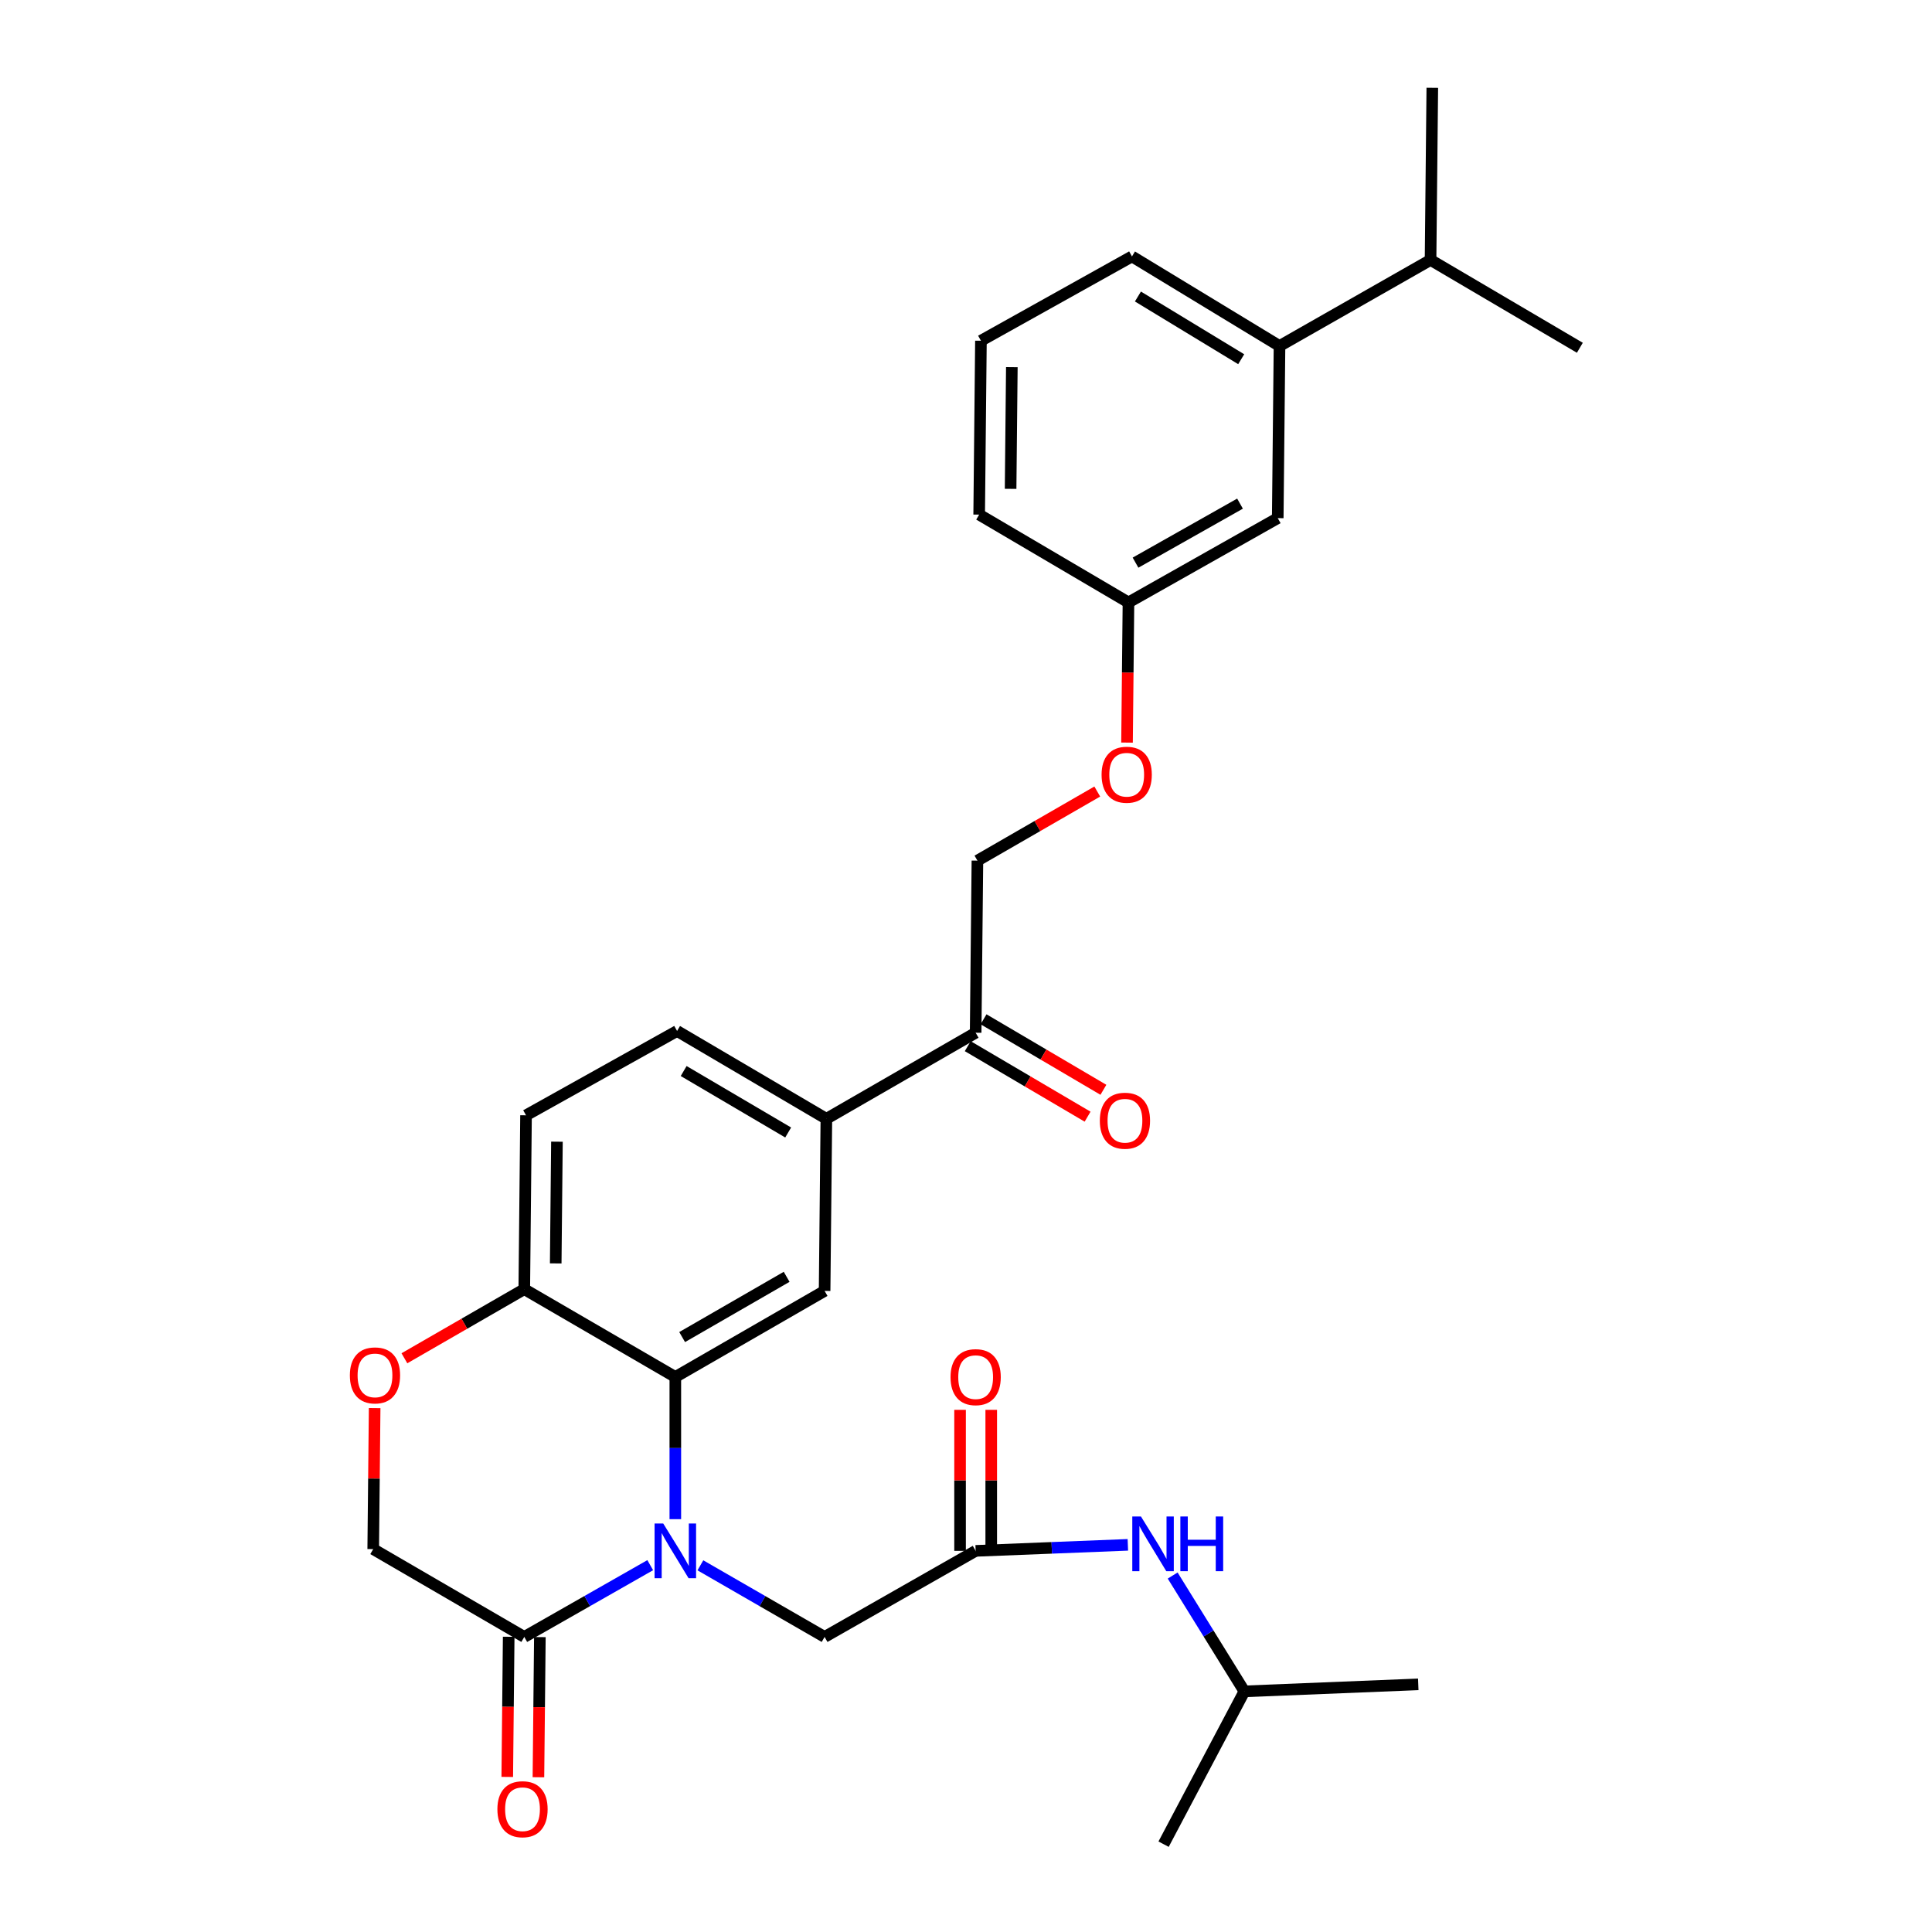 <?xml version='1.0' encoding='iso-8859-1'?>
<svg version='1.1' baseProfile='full'
              xmlns='http://www.w3.org/2000/svg'
                      xmlns:rdkit='http://www.rdkit.org/xml'
                      xmlns:xlink='http://www.w3.org/1999/xlink'
                  xml:space='preserve'
width='1000px' height='1000px' viewBox='0 0 1000 1000'>
<!-- END OF HEADER -->
<rect style='opacity:1.0;fill:#FFFFFF;stroke:none' width='1000' height='1000' x='0' y='0'> </rect>
<path class='bond-0' d='M 644.091,875.45 L 625.53,845.472' style='fill:none;fill-rule:evenodd;stroke:#000000;stroke-width:6px;stroke-linecap:butt;stroke-linejoin:miter;stroke-opacity:1' />
<path class='bond-0' d='M 625.53,845.472 L 606.969,815.494' style='fill:none;fill-rule:evenodd;stroke:#0000FF;stroke-width:6px;stroke-linecap:butt;stroke-linejoin:miter;stroke-opacity:1' />
<path class='bond-1' d='M 644.091,875.45 L 734.087,871.819' style='fill:none;fill-rule:evenodd;stroke:#000000;stroke-width:6px;stroke-linecap:butt;stroke-linejoin:miter;stroke-opacity:1' />
<path class='bond-2' d='M 644.091,875.45 L 602.271,954.545' style='fill:none;fill-rule:evenodd;stroke:#000000;stroke-width:6px;stroke-linecap:butt;stroke-linejoin:miter;stroke-opacity:1' />
<path class='bond-3' d='M 504.995,802.728 L 544.384,801.167' style='fill:none;fill-rule:evenodd;stroke:#000000;stroke-width:6px;stroke-linecap:butt;stroke-linejoin:miter;stroke-opacity:1' />
<path class='bond-3' d='M 544.384,801.167 L 583.774,799.606' style='fill:none;fill-rule:evenodd;stroke:#0000FF;stroke-width:6px;stroke-linecap:butt;stroke-linejoin:miter;stroke-opacity:1' />
<path class='bond-4' d='M 513.063,802.728 L 513.063,766.231' style='fill:none;fill-rule:evenodd;stroke:#000000;stroke-width:6px;stroke-linecap:butt;stroke-linejoin:miter;stroke-opacity:1' />
<path class='bond-4' d='M 513.063,766.231 L 513.063,729.733' style='fill:none;fill-rule:evenodd;stroke:#FF0000;stroke-width:6px;stroke-linecap:butt;stroke-linejoin:miter;stroke-opacity:1' />
<path class='bond-4' d='M 496.926,802.728 L 496.926,766.231' style='fill:none;fill-rule:evenodd;stroke:#000000;stroke-width:6px;stroke-linecap:butt;stroke-linejoin:miter;stroke-opacity:1' />
<path class='bond-4' d='M 496.926,766.231 L 496.926,729.733' style='fill:none;fill-rule:evenodd;stroke:#FF0000;stroke-width:6px;stroke-linecap:butt;stroke-linejoin:miter;stroke-opacity:1' />
<path class='bond-5' d='M 504.995,802.728 L 426.814,847.274' style='fill:none;fill-rule:evenodd;stroke:#000000;stroke-width:6px;stroke-linecap:butt;stroke-linejoin:miter;stroke-opacity:1' />
<path class='bond-6' d='M 567.946,409.693 L 536.928,427.576' style='fill:none;fill-rule:evenodd;stroke:#FF0000;stroke-width:6px;stroke-linecap:butt;stroke-linejoin:miter;stroke-opacity:1' />
<path class='bond-6' d='M 536.928,427.576 L 505.909,445.459' style='fill:none;fill-rule:evenodd;stroke:#000000;stroke-width:6px;stroke-linecap:butt;stroke-linejoin:miter;stroke-opacity:1' />
<path class='bond-7' d='M 583.346,384.366 L 583.718,348.094' style='fill:none;fill-rule:evenodd;stroke:#FF0000;stroke-width:6px;stroke-linecap:butt;stroke-linejoin:miter;stroke-opacity:1' />
<path class='bond-7' d='M 583.718,348.094 L 584.09,311.822' style='fill:none;fill-rule:evenodd;stroke:#000000;stroke-width:6px;stroke-linecap:butt;stroke-linejoin:miter;stroke-opacity:1' />
<path class='bond-8' d='M 662.271,179.091 L 585.91,132.726' style='fill:none;fill-rule:evenodd;stroke:#000000;stroke-width:6px;stroke-linecap:butt;stroke-linejoin:miter;stroke-opacity:1' />
<path class='bond-8' d='M 642.442,185.929 L 588.989,153.474' style='fill:none;fill-rule:evenodd;stroke:#000000;stroke-width:6px;stroke-linecap:butt;stroke-linejoin:miter;stroke-opacity:1' />
<path class='bond-9' d='M 662.271,179.091 L 661.357,268.182' style='fill:none;fill-rule:evenodd;stroke:#000000;stroke-width:6px;stroke-linecap:butt;stroke-linejoin:miter;stroke-opacity:1' />
<path class='bond-10' d='M 662.271,179.091 L 740.452,134.546' style='fill:none;fill-rule:evenodd;stroke:#000000;stroke-width:6px;stroke-linecap:butt;stroke-linejoin:miter;stroke-opacity:1' />
<path class='bond-11' d='M 585.91,132.726 L 507.729,176.366' style='fill:none;fill-rule:evenodd;stroke:#000000;stroke-width:6px;stroke-linecap:butt;stroke-linejoin:miter;stroke-opacity:1' />
<path class='bond-12' d='M 427.728,579.086 L 350.452,533.636' style='fill:none;fill-rule:evenodd;stroke:#000000;stroke-width:6px;stroke-linecap:butt;stroke-linejoin:miter;stroke-opacity:1' />
<path class='bond-12' d='M 407.956,586.178 L 353.863,554.362' style='fill:none;fill-rule:evenodd;stroke:#000000;stroke-width:6px;stroke-linecap:butt;stroke-linejoin:miter;stroke-opacity:1' />
<path class='bond-13' d='M 427.728,579.086 L 426.814,668.178' style='fill:none;fill-rule:evenodd;stroke:#000000;stroke-width:6px;stroke-linecap:butt;stroke-linejoin:miter;stroke-opacity:1' />
<path class='bond-14' d='M 427.728,579.086 L 504.995,534.541' style='fill:none;fill-rule:evenodd;stroke:#000000;stroke-width:6px;stroke-linecap:butt;stroke-linejoin:miter;stroke-opacity:1' />
<path class='bond-15' d='M 350.452,533.636 L 272.271,577.276' style='fill:none;fill-rule:evenodd;stroke:#000000;stroke-width:6px;stroke-linecap:butt;stroke-linejoin:miter;stroke-opacity:1' />
<path class='bond-16' d='M 272.271,577.276 L 271.366,667.272' style='fill:none;fill-rule:evenodd;stroke:#000000;stroke-width:6px;stroke-linecap:butt;stroke-linejoin:miter;stroke-opacity:1' />
<path class='bond-16' d='M 288.271,590.937 L 287.637,653.935' style='fill:none;fill-rule:evenodd;stroke:#000000;stroke-width:6px;stroke-linecap:butt;stroke-linejoin:miter;stroke-opacity:1' />
<path class='bond-17' d='M 426.814,668.178 L 349.547,712.723' style='fill:none;fill-rule:evenodd;stroke:#000000;stroke-width:6px;stroke-linecap:butt;stroke-linejoin:miter;stroke-opacity:1' />
<path class='bond-17' d='M 407.164,660.88 L 353.078,692.062' style='fill:none;fill-rule:evenodd;stroke:#000000;stroke-width:6px;stroke-linecap:butt;stroke-linejoin:miter;stroke-opacity:1' />
<path class='bond-18' d='M 349.547,712.723 L 271.366,667.272' style='fill:none;fill-rule:evenodd;stroke:#000000;stroke-width:6px;stroke-linecap:butt;stroke-linejoin:miter;stroke-opacity:1' />
<path class='bond-19' d='M 349.547,712.723 L 349.547,749.521' style='fill:none;fill-rule:evenodd;stroke:#000000;stroke-width:6px;stroke-linecap:butt;stroke-linejoin:miter;stroke-opacity:1' />
<path class='bond-19' d='M 349.547,749.521 L 349.547,786.318' style='fill:none;fill-rule:evenodd;stroke:#0000FF;stroke-width:6px;stroke-linecap:butt;stroke-linejoin:miter;stroke-opacity:1' />
<path class='bond-20' d='M 271.366,667.272 L 240.343,685.155' style='fill:none;fill-rule:evenodd;stroke:#000000;stroke-width:6px;stroke-linecap:butt;stroke-linejoin:miter;stroke-opacity:1' />
<path class='bond-20' d='M 240.343,685.155 L 209.32,703.038' style='fill:none;fill-rule:evenodd;stroke:#FF0000;stroke-width:6px;stroke-linecap:butt;stroke-linejoin:miter;stroke-opacity:1' />
<path class='bond-21' d='M 193.918,728.828 L 193.547,765.321' style='fill:none;fill-rule:evenodd;stroke:#FF0000;stroke-width:6px;stroke-linecap:butt;stroke-linejoin:miter;stroke-opacity:1' />
<path class='bond-21' d='M 193.547,765.321 L 193.176,801.814' style='fill:none;fill-rule:evenodd;stroke:#000000;stroke-width:6px;stroke-linecap:butt;stroke-linejoin:miter;stroke-opacity:1' />
<path class='bond-22' d='M 193.176,801.814 L 271.366,847.274' style='fill:none;fill-rule:evenodd;stroke:#000000;stroke-width:6px;stroke-linecap:butt;stroke-linejoin:miter;stroke-opacity:1' />
<path class='bond-23' d='M 271.366,847.274 L 303.962,828.702' style='fill:none;fill-rule:evenodd;stroke:#000000;stroke-width:6px;stroke-linecap:butt;stroke-linejoin:miter;stroke-opacity:1' />
<path class='bond-23' d='M 303.962,828.702 L 336.558,810.13' style='fill:none;fill-rule:evenodd;stroke:#0000FF;stroke-width:6px;stroke-linecap:butt;stroke-linejoin:miter;stroke-opacity:1' />
<path class='bond-24' d='M 263.298,847.191 L 262.926,883.463' style='fill:none;fill-rule:evenodd;stroke:#000000;stroke-width:6px;stroke-linecap:butt;stroke-linejoin:miter;stroke-opacity:1' />
<path class='bond-24' d='M 262.926,883.463 L 262.554,919.735' style='fill:none;fill-rule:evenodd;stroke:#FF0000;stroke-width:6px;stroke-linecap:butt;stroke-linejoin:miter;stroke-opacity:1' />
<path class='bond-24' d='M 279.434,847.357 L 279.062,883.629' style='fill:none;fill-rule:evenodd;stroke:#000000;stroke-width:6px;stroke-linecap:butt;stroke-linejoin:miter;stroke-opacity:1' />
<path class='bond-24' d='M 279.062,883.629 L 278.689,919.9' style='fill:none;fill-rule:evenodd;stroke:#FF0000;stroke-width:6px;stroke-linecap:butt;stroke-linejoin:miter;stroke-opacity:1' />
<path class='bond-25' d='M 362.517,810.206 L 394.665,828.74' style='fill:none;fill-rule:evenodd;stroke:#0000FF;stroke-width:6px;stroke-linecap:butt;stroke-linejoin:miter;stroke-opacity:1' />
<path class='bond-25' d='M 394.665,828.74 L 426.814,847.274' style='fill:none;fill-rule:evenodd;stroke:#000000;stroke-width:6px;stroke-linecap:butt;stroke-linejoin:miter;stroke-opacity:1' />
<path class='bond-26' d='M 500.904,541.495 L 531.921,559.742' style='fill:none;fill-rule:evenodd;stroke:#000000;stroke-width:6px;stroke-linecap:butt;stroke-linejoin:miter;stroke-opacity:1' />
<path class='bond-26' d='M 531.921,559.742 L 562.938,577.989' style='fill:none;fill-rule:evenodd;stroke:#FF0000;stroke-width:6px;stroke-linecap:butt;stroke-linejoin:miter;stroke-opacity:1' />
<path class='bond-26' d='M 509.086,527.587 L 540.103,545.834' style='fill:none;fill-rule:evenodd;stroke:#000000;stroke-width:6px;stroke-linecap:butt;stroke-linejoin:miter;stroke-opacity:1' />
<path class='bond-26' d='M 540.103,545.834 L 571.12,564.08' style='fill:none;fill-rule:evenodd;stroke:#FF0000;stroke-width:6px;stroke-linecap:butt;stroke-linejoin:miter;stroke-opacity:1' />
<path class='bond-27' d='M 504.995,534.541 L 505.909,445.459' style='fill:none;fill-rule:evenodd;stroke:#000000;stroke-width:6px;stroke-linecap:butt;stroke-linejoin:miter;stroke-opacity:1' />
<path class='bond-28' d='M 507.729,176.366 L 506.815,266.362' style='fill:none;fill-rule:evenodd;stroke:#000000;stroke-width:6px;stroke-linecap:butt;stroke-linejoin:miter;stroke-opacity:1' />
<path class='bond-28' d='M 523.727,190.029 L 523.087,253.027' style='fill:none;fill-rule:evenodd;stroke:#000000;stroke-width:6px;stroke-linecap:butt;stroke-linejoin:miter;stroke-opacity:1' />
<path class='bond-29' d='M 506.815,266.362 L 584.09,311.822' style='fill:none;fill-rule:evenodd;stroke:#000000;stroke-width:6px;stroke-linecap:butt;stroke-linejoin:miter;stroke-opacity:1' />
<path class='bond-30' d='M 584.09,311.822 L 661.357,268.182' style='fill:none;fill-rule:evenodd;stroke:#000000;stroke-width:6px;stroke-linecap:butt;stroke-linejoin:miter;stroke-opacity:1' />
<path class='bond-30' d='M 587.745,291.226 L 641.831,260.678' style='fill:none;fill-rule:evenodd;stroke:#000000;stroke-width:6px;stroke-linecap:butt;stroke-linejoin:miter;stroke-opacity:1' />
<path class='bond-31' d='M 740.452,134.546 L 817.728,180.006' style='fill:none;fill-rule:evenodd;stroke:#000000;stroke-width:6px;stroke-linecap:butt;stroke-linejoin:miter;stroke-opacity:1' />
<path class='bond-32' d='M 740.452,134.546 L 741.358,45.455' style='fill:none;fill-rule:evenodd;stroke:#000000;stroke-width:6px;stroke-linecap:butt;stroke-linejoin:miter;stroke-opacity:1' />
<path  class='atom-2' d='M 590.551 784.929
L 599.831 799.929
Q 600.751 801.409, 602.231 804.089
Q 603.711 806.769, 603.791 806.929
L 603.791 784.929
L 607.551 784.929
L 607.551 813.249
L 603.671 813.249
L 593.711 796.849
Q 592.551 794.929, 591.311 792.729
Q 590.111 790.529, 589.751 789.849
L 589.751 813.249
L 586.071 813.249
L 586.071 784.929
L 590.551 784.929
' fill='#0000FF'/>
<path  class='atom-2' d='M 610.951 784.929
L 614.791 784.929
L 614.791 796.969
L 629.271 796.969
L 629.271 784.929
L 633.111 784.929
L 633.111 813.249
L 629.271 813.249
L 629.271 800.169
L 614.791 800.169
L 614.791 813.249
L 610.951 813.249
L 610.951 784.929
' fill='#0000FF'/>
<path  class='atom-3' d='M 491.995 712.803
Q 491.995 706.003, 495.355 702.203
Q 498.715 698.403, 504.995 698.403
Q 511.275 698.403, 514.635 702.203
Q 517.995 706.003, 517.995 712.803
Q 517.995 719.683, 514.595 723.603
Q 511.195 727.483, 504.995 727.483
Q 498.755 727.483, 495.355 723.603
Q 491.995 719.723, 491.995 712.803
M 504.995 724.283
Q 509.315 724.283, 511.635 721.403
Q 513.995 718.483, 513.995 712.803
Q 513.995 707.243, 511.635 704.443
Q 509.315 701.603, 504.995 701.603
Q 500.675 701.603, 498.315 704.403
Q 495.995 707.203, 495.995 712.803
Q 495.995 718.523, 498.315 721.403
Q 500.675 724.283, 504.995 724.283
' fill='#FF0000'/>
<path  class='atom-5' d='M 570.176 400.993
Q 570.176 394.193, 573.536 390.393
Q 576.896 386.593, 583.176 386.593
Q 589.456 386.593, 592.816 390.393
Q 596.176 394.193, 596.176 400.993
Q 596.176 407.873, 592.776 411.793
Q 589.376 415.673, 583.176 415.673
Q 576.936 415.673, 573.536 411.793
Q 570.176 407.913, 570.176 400.993
M 583.176 412.473
Q 587.496 412.473, 589.816 409.593
Q 592.176 406.673, 592.176 400.993
Q 592.176 395.433, 589.816 392.633
Q 587.496 389.793, 583.176 389.793
Q 578.856 389.793, 576.496 392.593
Q 574.176 395.393, 574.176 400.993
Q 574.176 406.713, 576.496 409.593
Q 578.856 412.473, 583.176 412.473
' fill='#FF0000'/>
<path  class='atom-14' d='M 181.09 711.898
Q 181.09 705.098, 184.45 701.298
Q 187.81 697.498, 194.09 697.498
Q 200.37 697.498, 203.73 701.298
Q 207.09 705.098, 207.09 711.898
Q 207.09 718.778, 203.69 722.698
Q 200.29 726.578, 194.09 726.578
Q 187.85 726.578, 184.45 722.698
Q 181.09 718.818, 181.09 711.898
M 194.09 723.378
Q 198.41 723.378, 200.73 720.498
Q 203.09 717.578, 203.09 711.898
Q 203.09 706.338, 200.73 703.538
Q 198.41 700.698, 194.09 700.698
Q 189.77 700.698, 187.41 703.498
Q 185.09 706.298, 185.09 711.898
Q 185.09 717.618, 187.41 720.498
Q 189.77 723.378, 194.09 723.378
' fill='#FF0000'/>
<path  class='atom-17' d='M 343.287 788.568
L 352.567 803.568
Q 353.487 805.048, 354.967 807.728
Q 356.447 810.408, 356.527 810.568
L 356.527 788.568
L 360.287 788.568
L 360.287 816.888
L 356.407 816.888
L 346.447 800.488
Q 345.287 798.568, 344.047 796.368
Q 342.847 794.168, 342.487 793.488
L 342.487 816.888
L 338.807 816.888
L 338.807 788.568
L 343.287 788.568
' fill='#0000FF'/>
<path  class='atom-18' d='M 257.452 936.445
Q 257.452 929.645, 260.812 925.845
Q 264.172 922.045, 270.452 922.045
Q 276.732 922.045, 280.092 925.845
Q 283.452 929.645, 283.452 936.445
Q 283.452 943.325, 280.052 947.245
Q 276.652 951.125, 270.452 951.125
Q 264.212 951.125, 260.812 947.245
Q 257.452 943.365, 257.452 936.445
M 270.452 947.925
Q 274.772 947.925, 277.092 945.045
Q 279.452 942.125, 279.452 936.445
Q 279.452 930.885, 277.092 928.085
Q 274.772 925.245, 270.452 925.245
Q 266.132 925.245, 263.772 928.045
Q 261.452 930.845, 261.452 936.445
Q 261.452 942.165, 263.772 945.045
Q 266.132 947.925, 270.452 947.925
' fill='#FF0000'/>
<path  class='atom-20' d='M 569.27 580.081
Q 569.27 573.281, 572.63 569.481
Q 575.99 565.681, 582.27 565.681
Q 588.55 565.681, 591.91 569.481
Q 595.27 573.281, 595.27 580.081
Q 595.27 586.961, 591.87 590.881
Q 588.47 594.761, 582.27 594.761
Q 576.03 594.761, 572.63 590.881
Q 569.27 587.001, 569.27 580.081
M 582.27 591.561
Q 586.59 591.561, 588.91 588.681
Q 591.27 585.761, 591.27 580.081
Q 591.27 574.521, 588.91 571.721
Q 586.59 568.881, 582.27 568.881
Q 577.95 568.881, 575.59 571.681
Q 573.27 574.481, 573.27 580.081
Q 573.27 585.801, 575.59 588.681
Q 577.95 591.561, 582.27 591.561
' fill='#FF0000'/>
</svg>
